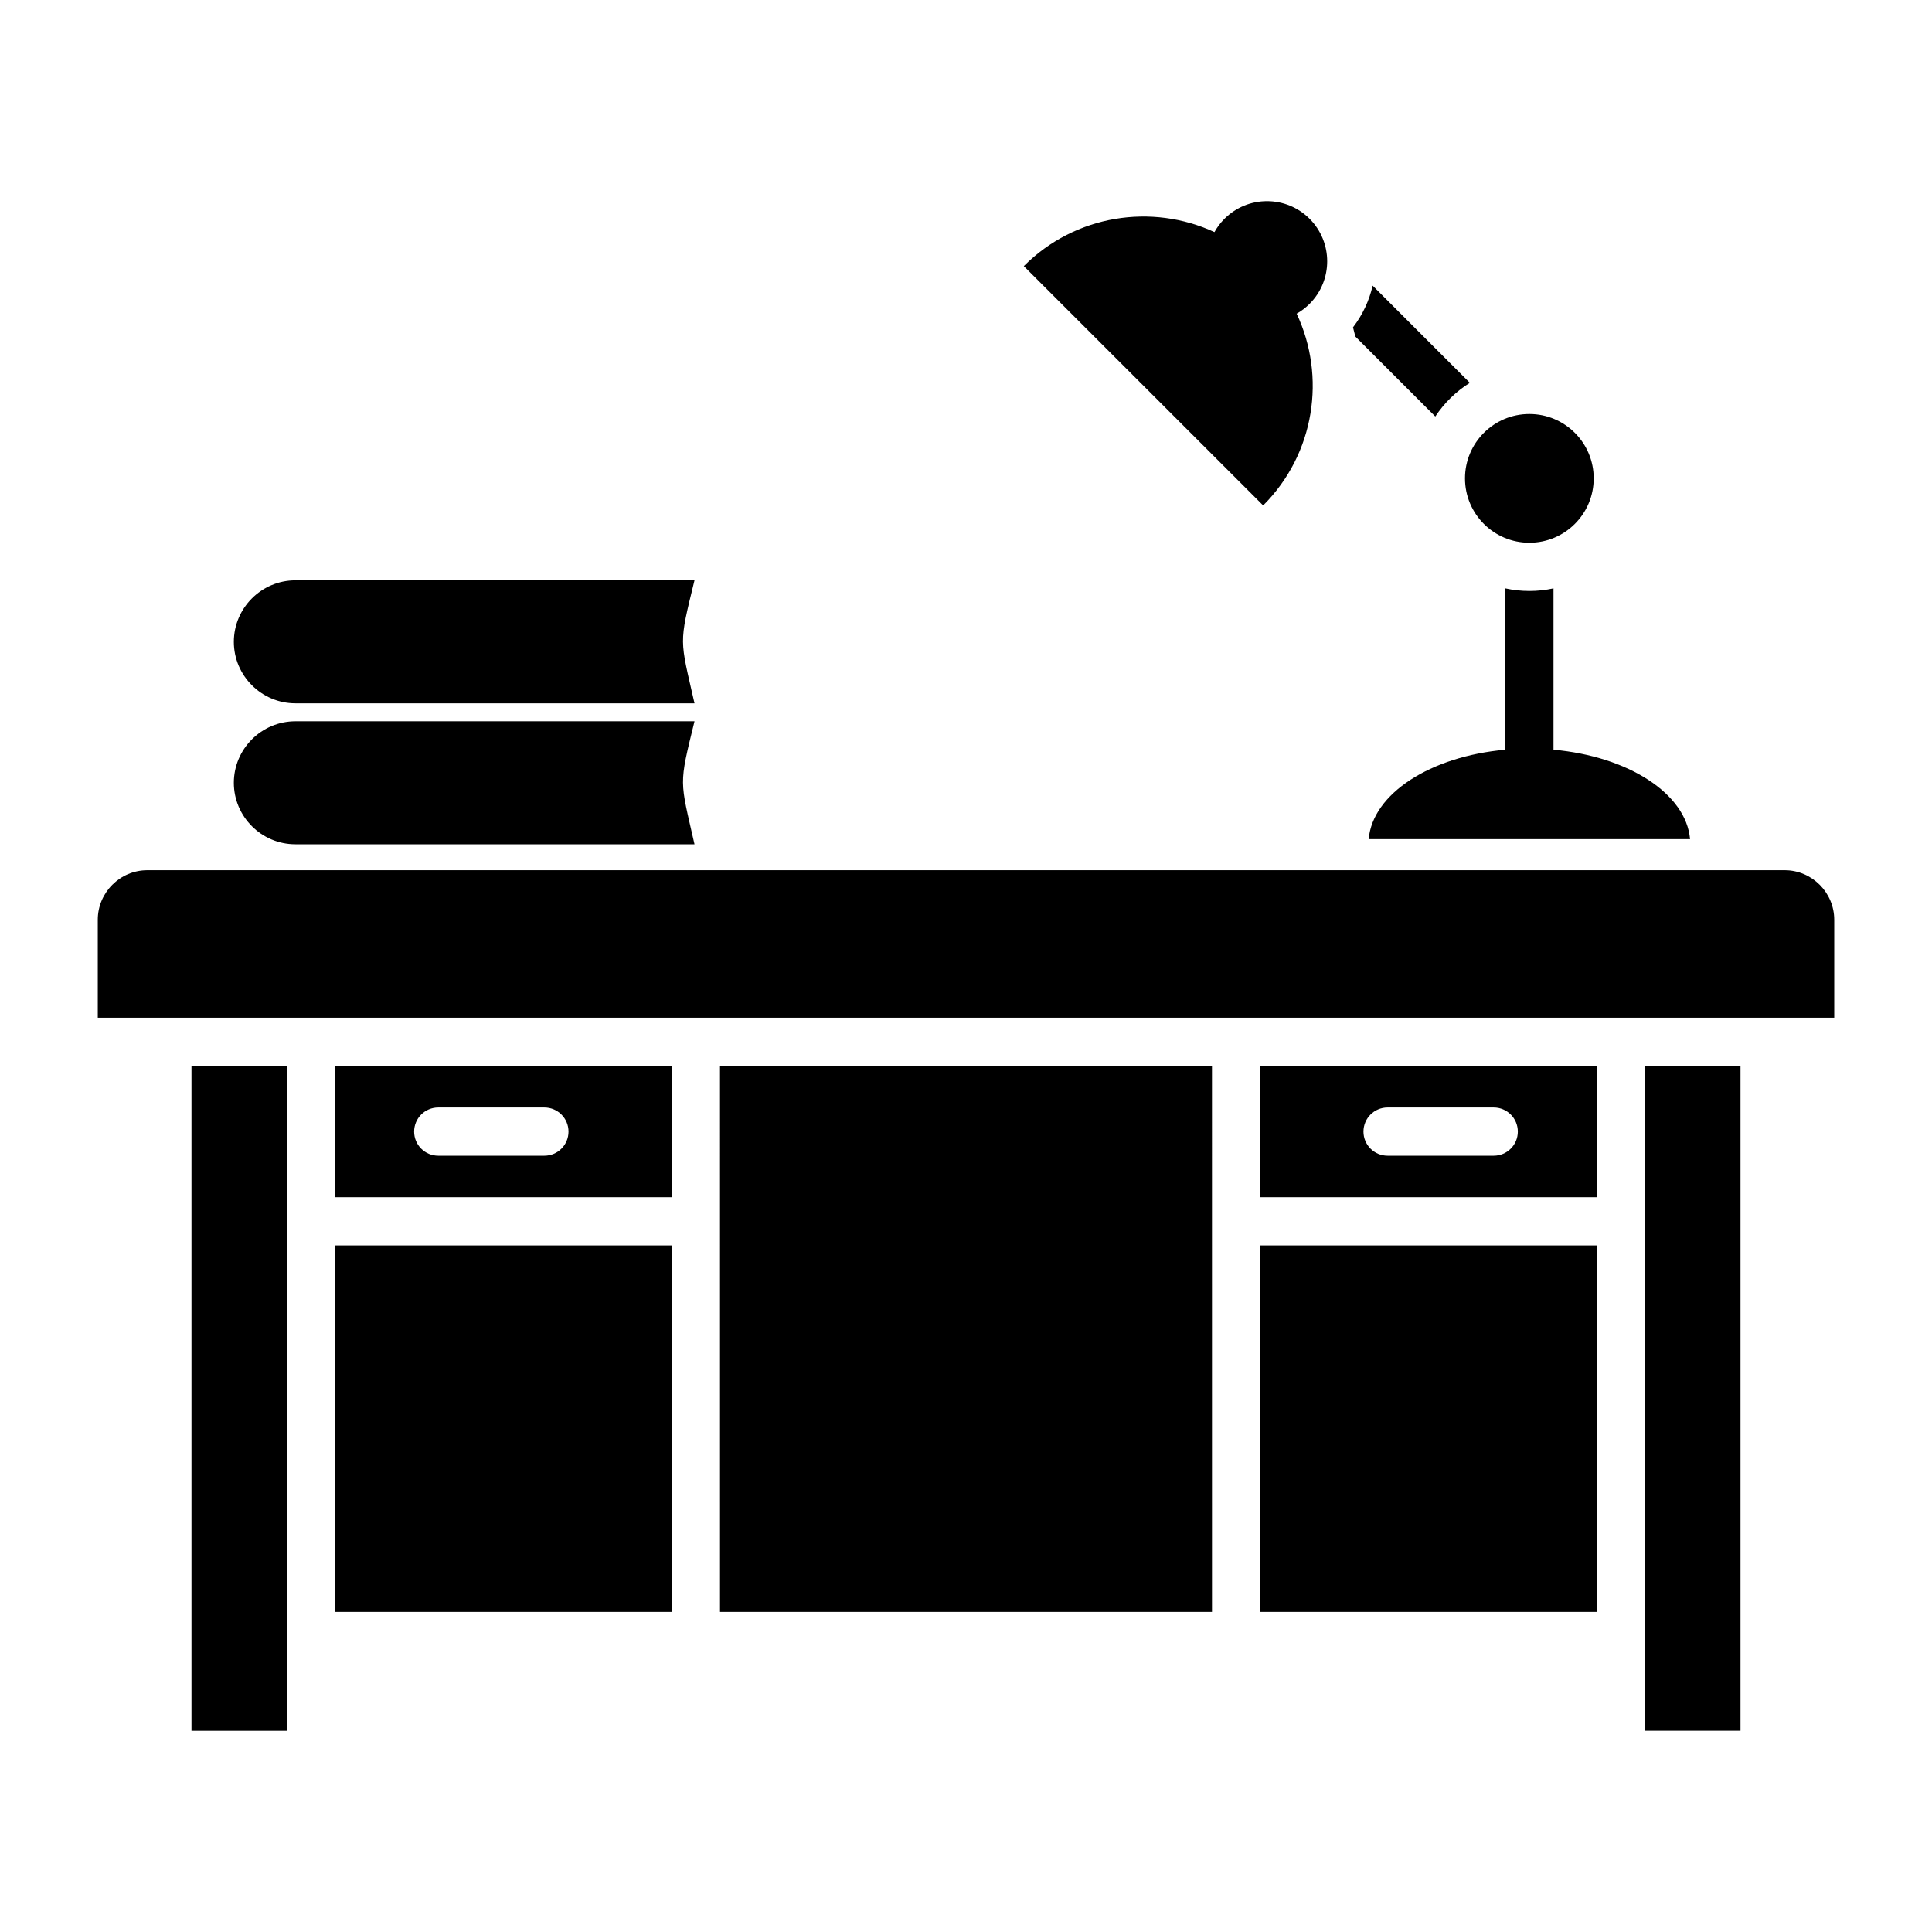 <?xml version="1.0" encoding="UTF-8"?>
<!-- Uploaded to: ICON Repo, www.svgrepo.com, Generator: ICON Repo Mixer Tools -->
<svg fill="#000000" width="800px" height="800px" version="1.1" viewBox="144 144 512 512" xmlns="http://www.w3.org/2000/svg">
 <path d="m580 460.91v141.76h25.25v-176.18h-25.25zm-72.234-241.21 25.754 25.754c-3.652 2.281-6.773 5.332-9.148 8.926l-21.191-21.191c-0.188-0.812-0.395-1.625-0.621-2.434 2.566-3.344 4.305-7.121 5.207-11.055zm47.926 80.223v42.762c19.797 1.77 35.137 11.613 36.191 23.699h-85.168c1.055-12.09 16.395-21.938 36.191-23.699v-42.762c2.059 0.453 4.199 0.688 6.391 0.688 2.195 0.004 4.332-0.238 6.394-0.688zm-87.191-97.945c-1.074 1.074-1.957 2.262-2.66 3.527-16.578-7.652-36.863-4.648-50.523 9.016l63.434 63.426c13.746-13.746 16.703-34.191 8.875-50.816 1.227-0.691 2.383-1.562 3.426-2.609 6.223-6.223 6.223-16.32 0-22.547-6.231-6.219-16.328-6.219-22.551 0.004zm-246.23 128.41h105.78c-3.91-17.27-4.207-15.402 0-32.594h-105.78c-8.965 0-16.301 7.332-16.301 16.301 0 8.961 7.332 16.293 16.301 16.293zm0 37.355h105.78c-3.91-17.27-4.207-15.402 0-32.594h-105.78c-8.965 0-16.301 7.332-16.301 16.301 0 8.961 7.332 16.293 16.301 16.293zm-39.227 6.875h433.92c7.223 0 13.129 5.91 13.129 13.129v25.961l-460.18 0.004v-25.961c0-7.227 5.91-13.133 13.129-13.133zm366.25-120.9c-9.422 0-17.055 7.637-17.055 17.055 0 9.422 7.637 17.055 17.055 17.055 9.422 0 17.055-7.637 17.055-17.055 0.004-9.418-7.633-17.055-17.055-17.055zm-316.51 317.46h89.242v-97.121h-89.242zm89.242-109.9v-34.773h-89.242v34.773zm12.785 109.9h130.38l-0.004-144.68h-130.38zm143.16 0h89.242v-97.121h-89.242zm89.242-109.9v-34.773h-89.242v34.773zm-347.22 109.9v-144.68h-25.246v176.18h25.25zm40.152-120.9c-3.531 0-6.391-2.859-6.391-6.391s2.859-6.391 6.391-6.391h28.125c3.531 0 6.391 2.859 6.391 6.391s-2.859 6.391-6.391 6.391zm251.58 0c-3.531 0-6.391-2.859-6.391-6.391s2.859-6.391 6.391-6.391h28.125c3.531 0 6.391 2.859 6.391 6.391s-2.859 6.391-6.391 6.391z" fill-rule="evenodd"/>
</svg>